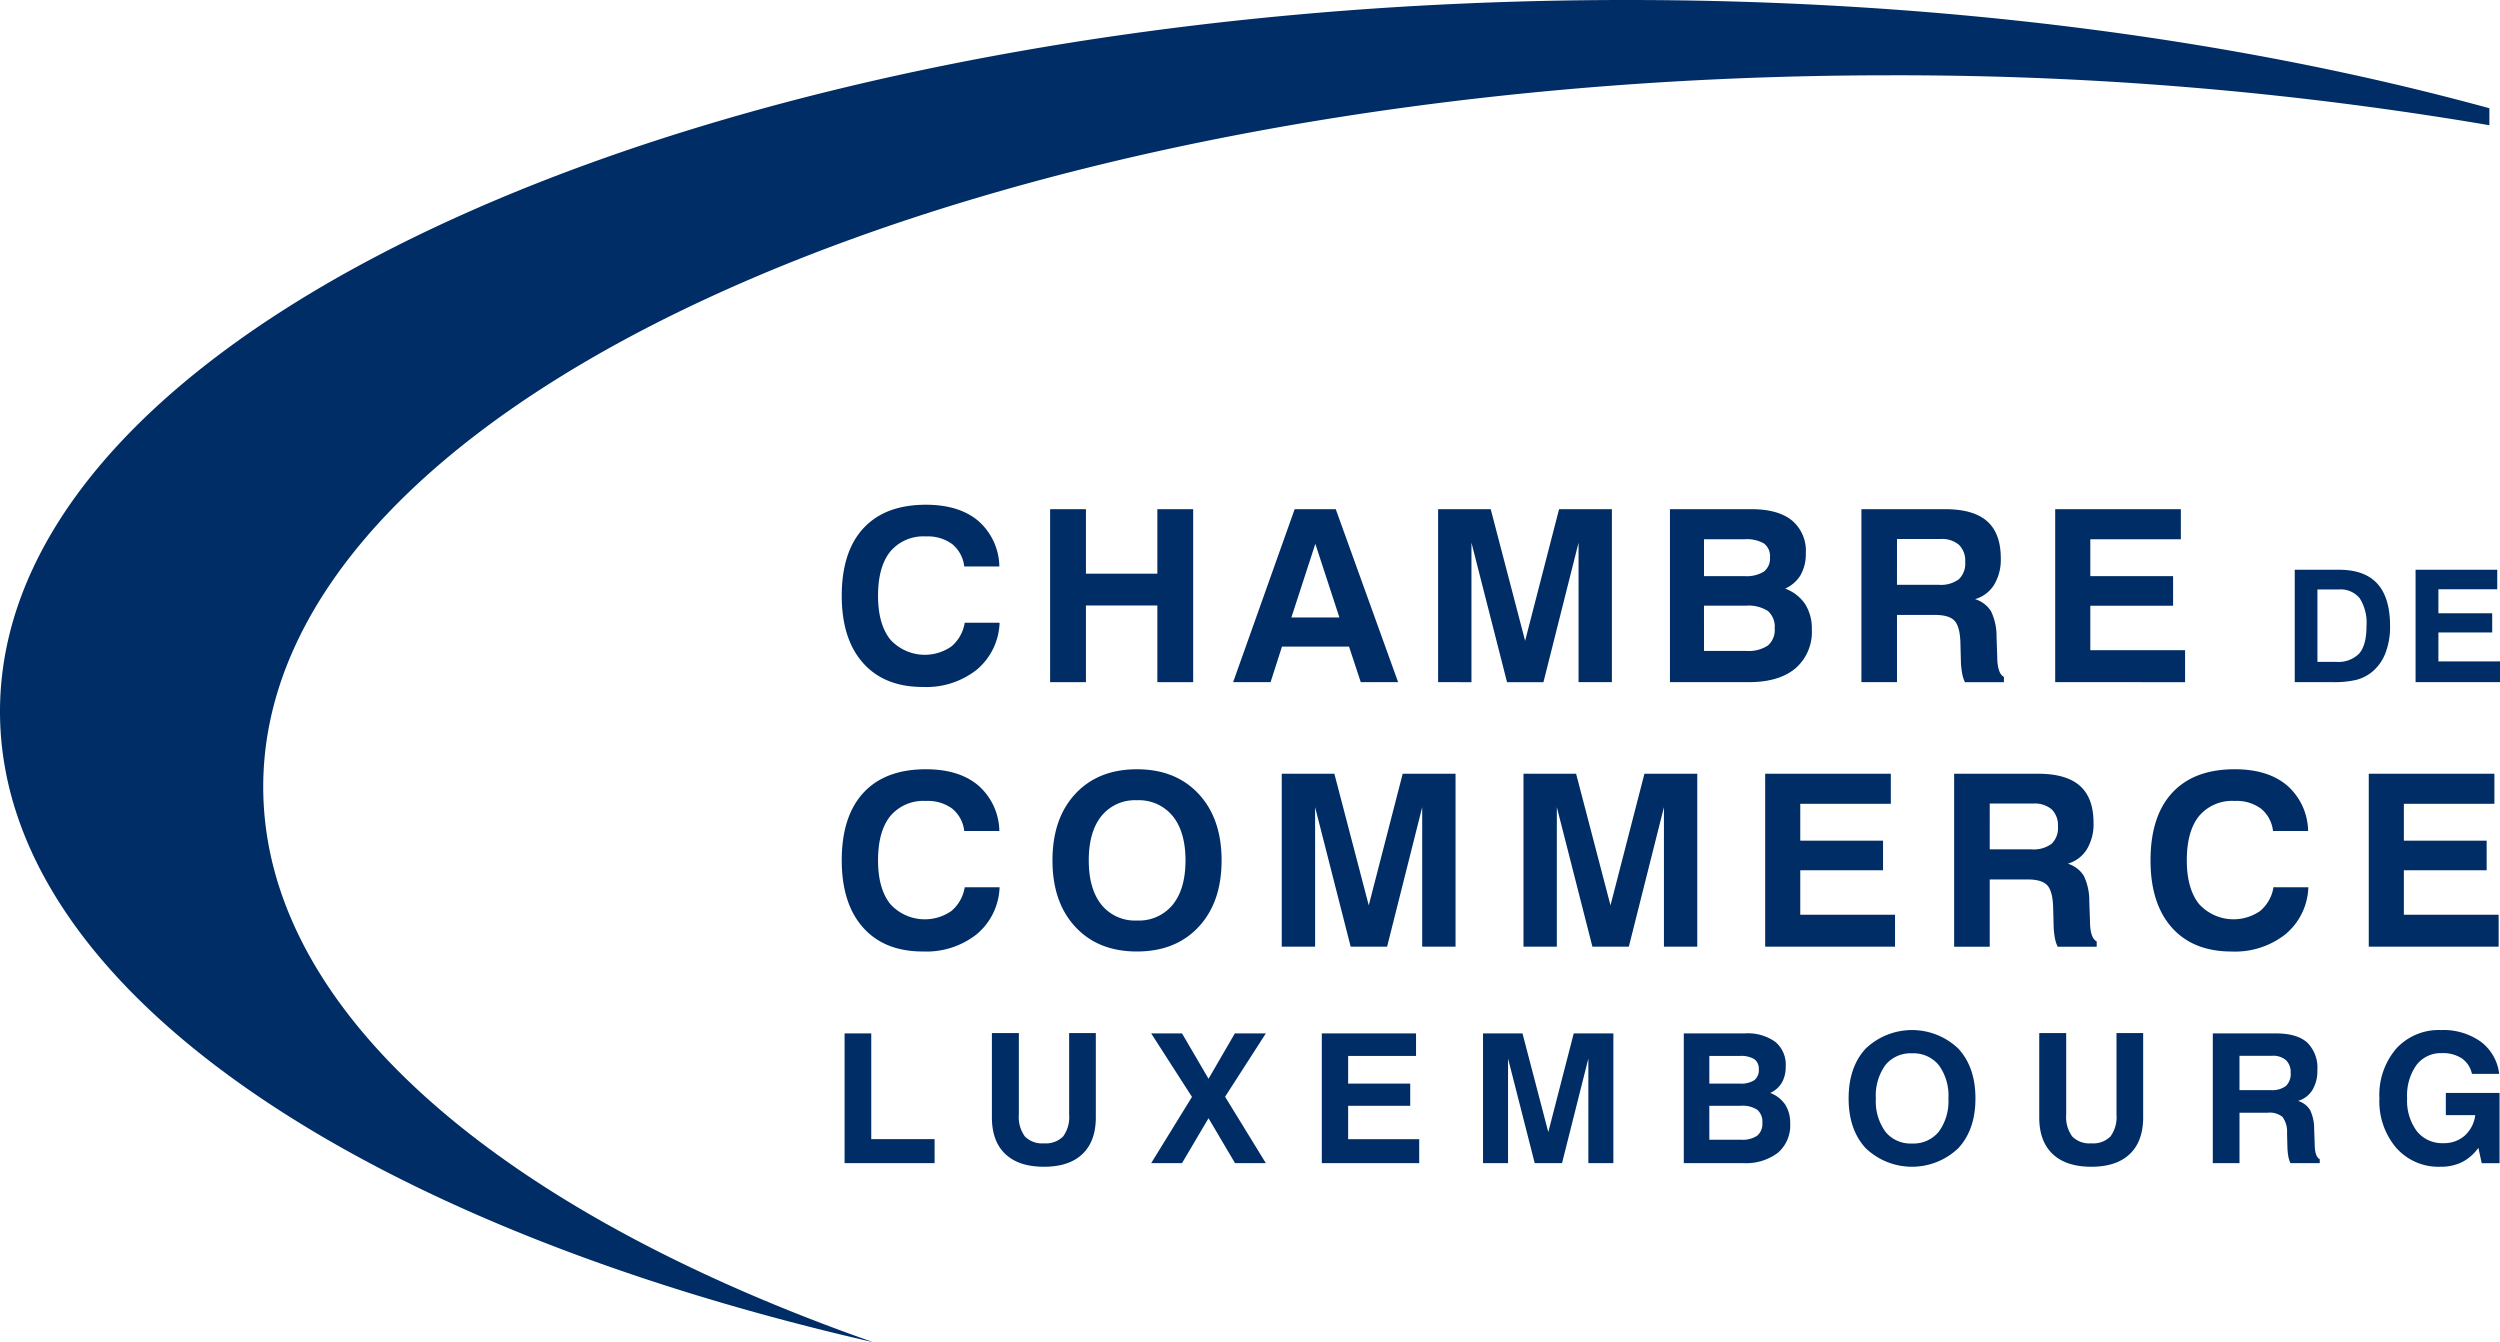 <svg xmlns="http://www.w3.org/2000/svg" width="458.57" height="246.2" viewBox="0 0 458.57 246.2">
  <g id="Groupe_6110" data-name="Groupe 6110" transform="translate(14223 3131)">
    <path id="Tracé_24335" data-name="Tracé 24335" d="M298.414,0C133.6,0,0,58.432,0,130.51c0,50.262,64.976,93.883,160.184,115.69-68.212-23.922-111.9-60.664-111.9-101.878,0-72.078,133.6-130.51,298.421-130.51A646.288,646.288,0,0,1,456.622,22.97V19.855C410.756,7.285,356.541,0,298.414,0" transform="translate(-14223 -3131)" fill="#002d66"/>
    <path id="Tracé_24336" data-name="Tracé 24336" d="M98.953,63.622a11.747,11.747,0,0,1-4.169,8.6A14.924,14.924,0,0,1,84.866,75.4q-7.044,0-10.953-4.394T70,58.69q0-8.1,3.983-12.407t11.46-4.308q6.071,0,9.595,2.96A11.349,11.349,0,0,1,98.911,53.3H92.468a6.157,6.157,0,0,0-2.2-4.1,7.576,7.576,0,0,0-4.824-1.412A7.913,7.913,0,0,0,78.9,50.569q-2.24,2.779-2.241,8.121,0,5.168,2.23,7.991a8.552,8.552,0,0,0,11.211,1.3,7.119,7.119,0,0,0,2.455-4.363Z" transform="translate(-14138.601 -3080.392)" fill="#002d66"/>
    <path id="Tracé_24337" data-name="Tracé 24337" d="M87.332,74.074V42.346H93.9V54.173H107V42.346h6.571V74.074H107V60.009H93.9V74.074Z" transform="translate(-14117.709 -3079.946)" fill="#002d66"/>
    <path id="Tracé_24338" data-name="Tracé 24338" d="M113.837,42.346h7.539l11.438,31.728h-6.851l-2.153-6.526h-12.3l-2.091,6.526h-6.871Zm3.792,6.354-4.394,13.505h8.809Z" transform="translate(-14099.36 -3079.946)" fill="#002d66"/>
    <path id="Tracé_24339" data-name="Tracé 24339" d="M119.6,74.074V42.346h9.65l6.31,24.145,6.227-24.145h9.692V74.074h-6.116V48.484l-6.44,25.59h-6.679l-6.526-25.59v25.59Z" transform="translate(-14078.811 -3079.946)" fill="#002d66"/>
    <path id="Tracé_24340" data-name="Tracé 24340" d="M138.878,74.074V42.346h14.948q4.87,0,7.422,2.058a7.228,7.228,0,0,1,2.552,5.975,7.867,7.867,0,0,1-.948,4.03,6.233,6.233,0,0,1-2.843,2.5,7.626,7.626,0,0,1,3.672,2.852A8.322,8.322,0,0,1,164.9,64.4a8.8,8.8,0,0,1-3.015,7.151q-3.014,2.521-8.551,2.521Zm6.246-19.452h7.453a5.973,5.973,0,0,0,3.531-.829,3.038,3.038,0,0,0,1.12-2.616,2.91,2.91,0,0,0-1.087-2.532,6.332,6.332,0,0,0-3.608-.785h-7.409Zm0,13.721h7.733a6.405,6.405,0,0,0,3.983-.99,3.746,3.746,0,0,0,1.251-3.123,3.849,3.849,0,0,0-1.229-3.2,6.55,6.55,0,0,0-4.05-.982h-7.689Z" transform="translate(-14055.563 -3079.946)" fill="#002d66"/>
    <path id="Tracé_24341" data-name="Tracé 24341" d="M154.8,74.074V42.346h15.38q5.191,0,7.689,2.219t2.5,6.785A8.951,8.951,0,0,1,179.15,56.2a6.143,6.143,0,0,1-3.5,2.649,5.248,5.248,0,0,1,2.94,2.241,10.571,10.571,0,0,1,1,4.7l.13,3.747v.13q.063,2.842,1.226,3.445v.97H173.8a6.134,6.134,0,0,1-.527-1.648,15.427,15.427,0,0,1-.227-2.338l-.086-3.339q-.106-2.948-1.109-3.983t-3.606-1.034h-6.915V74.074Zm6.526-17.857h7.667a5.548,5.548,0,0,0,3.675-1.012,4,4,0,0,0,1.173-3.187,4.083,4.083,0,0,0-1.143-3.134,4.814,4.814,0,0,0-3.4-1.068h-7.969Z" transform="translate(-14036.367 -3079.946)" fill="#002d66"/>
    <path id="Tracé_24342" data-name="Tracé 24342" d="M170.918,74.074V42.346h23.047V47.86H177.358v6.765h15.184v5.428H177.358v8.163h17.383v5.858Z" transform="translate(-14016.936 -3079.946)" fill="#002d66"/>
    <path id="Tracé_24343" data-name="Tracé 24343" d="M190.838,68V47.381h8.077q4.751,0,7.078,2.561t2.331,7.768a13.371,13.371,0,0,1-.86,4.985,8.243,8.243,0,0,1-2.5,3.472,7.665,7.665,0,0,1-2.8,1.409A17.578,17.578,0,0,1,197.77,68ZM195,64.278h3.4a5.337,5.337,0,0,0,4.277-1.546Q204,61.184,204,57.71a8.431,8.431,0,0,0-1.233-5.08A4.515,4.515,0,0,0,198.915,51H195Z" transform="translate(-13992.918 -3073.876)" fill="#002d66"/>
    <path id="Tracé_24344" data-name="Tracé 24344" d="M200.887,68V47.381h14.981v3.584H205.074v4.4h9.868v3.527h-9.868v5.307h11.3V68Z" transform="translate(-13980.803 -3073.876)" fill="#002d66"/>
    <path id="Tracé_24345" data-name="Tracé 24345" d="M98.953,85.622a11.73,11.73,0,0,1-4.169,8.593A14.9,14.9,0,0,1,84.866,97.4q-7.044,0-10.953-4.394T70,80.691q0-8.1,3.983-12.407t11.46-4.31q6.071,0,9.595,2.964A11.344,11.344,0,0,1,98.911,75.3H92.468a6.151,6.151,0,0,0-2.2-4.1,7.563,7.563,0,0,0-4.824-1.414A7.913,7.913,0,0,0,78.9,72.569q-2.24,2.779-2.241,8.121,0,5.168,2.23,7.991a8.552,8.552,0,0,0,11.211,1.3,7.119,7.119,0,0,0,2.455-4.363Z" transform="translate(-14138.601 -3053.871)" fill="#002d66"/>
    <path id="Tracé_24346" data-name="Tracé 24346" d="M87.527,80.689q0-7.689,4.191-12.2t11.3-4.515q7.107,0,11.319,4.524t4.211,12.191q0,7.669-4.211,12.191T103.015,97.4q-7.11,0-11.3-4.524T87.527,80.689m6.657,0q0,5.234,2.327,8.134a7.88,7.88,0,0,0,6.5,2.894,7.986,7.986,0,0,0,6.568-2.894q2.349-2.9,2.349-8.134t-2.349-8.13a7.977,7.977,0,0,0-6.568-2.9,7.894,7.894,0,0,0-6.5,2.887q-2.326,2.888-2.327,8.141" transform="translate(-14117.474 -3053.869)" fill="#002d66"/>
    <path id="Tracé_24347" data-name="Tracé 24347" d="M106.594,96.074V64.345h9.65l6.31,24.147,6.227-24.147h9.692V96.074h-6.116V70.484l-6.44,25.59h-6.679l-6.526-25.59v25.59Z" transform="translate(-14094.486 -3053.423)" fill="#002d66"/>
    <path id="Tracé_24348" data-name="Tracé 24348" d="M126.7,96.074V64.345h9.65l6.31,24.147,6.227-24.147h9.692V96.074h-6.116V70.484l-6.44,25.59h-6.679l-6.526-25.59v25.59Z" transform="translate(-14070.251 -3053.423)" fill="#002d66"/>
    <path id="Tracé_24349" data-name="Tracé 24349" d="M146.8,96.074V64.345h23.047V69.86H153.237v6.765H168.42v5.428H153.237v8.163h17.383v5.858Z" transform="translate(-14046.017 -3053.423)" fill="#002d66"/>
    <path id="Tracé_24350" data-name="Tracé 24350" d="M162.513,96.074V64.346h15.38q5.191,0,7.689,2.219t2.5,6.785a8.95,8.95,0,0,1-1.218,4.846,6.134,6.134,0,0,1-3.5,2.649,5.267,5.267,0,0,1,2.94,2.241,10.587,10.587,0,0,1,1,4.7l.13,3.747v.13c.042,1.895.452,3.046,1.226,3.445v.97H181.51a6.064,6.064,0,0,1-.527-1.645,15.488,15.488,0,0,1-.227-2.34l-.086-3.339c-.071-1.963-.441-3.3-1.109-3.983s-1.868-1.034-3.606-1.034h-6.915V96.074Zm6.526-17.857h7.669a5.533,5.533,0,0,0,3.672-1.012,3.99,3.99,0,0,0,1.173-3.187,4.078,4.078,0,0,0-1.142-3.132,4.825,4.825,0,0,0-3.4-1.07h-7.969Z" transform="translate(-14027.068 -3053.422)" fill="#002d66"/>
    <path id="Tracé_24351" data-name="Tracé 24351" d="M207.794,85.622a11.714,11.714,0,0,1-4.169,8.593,14.9,14.9,0,0,1-9.919,3.189q-7.044,0-10.953-4.394t-3.908-12.321q0-8.1,3.986-12.407t11.458-4.31q6.074,0,9.595,2.964A11.327,11.327,0,0,1,207.75,75.3h-6.438a6.181,6.181,0,0,0-2.2-4.1,7.555,7.555,0,0,0-4.824-1.414,7.916,7.916,0,0,0-6.549,2.779q-2.24,2.779-2.239,8.121,0,5.168,2.228,7.991a8.552,8.552,0,0,0,11.211,1.3,7.111,7.111,0,0,0,2.457-4.363Z" transform="translate(-14007.378 -3053.871)" fill="#002d66"/>
    <path id="Tracé_24352" data-name="Tracé 24352" d="M196.994,96.074V64.345H220.04V69.86H203.434v6.765h15.184v5.428H203.434v8.163h17.383v5.858Z" transform="translate(-13985.497 -3053.423)" fill="#002d66"/>
    <path id="Tracé_24353" data-name="Tracé 24353" d="M70.238,109.738v-23.8h4.894v19.4H86.747v4.394Z" transform="translate(-14138.318 -3027.386)" fill="#002d66"/>
    <path id="Tracé_24354" data-name="Tracé 24354" d="M82.489,85.912h4.945V100.84a6.059,6.059,0,0,0,1.1,4.032,4.38,4.38,0,0,0,3.489,1.266,4.469,4.469,0,0,0,3.529-1.257,6.052,6.052,0,0,0,1.107-4.041V85.912h4.894v15.462q0,4.38-2.448,6.721t-7.051,2.342q-4.638,0-7.1-2.334t-2.464-6.729Z" transform="translate(-14123.548 -3027.421)" fill="#002d66"/>
    <path id="Tracé_24355" data-name="Tracé 24355" d="M95.736,109.738l7.482-12.149L95.736,85.941h5.655l4.863,8.322,4.828-8.322h5.686l-7.477,11.619,7.477,12.177h-5.653l-4.861-8.236-4.863,8.236Z" transform="translate(-14107.577 -3027.386)" fill="#002d66"/>
    <path id="Tracé_24356" data-name="Tracé 24356" d="M109.926,109.738v-23.8h17.286v4.136H114.754v5.075h11.388v4.069H114.754v6.123h13.038v4.394Z" transform="translate(-14090.469 -3027.386)" fill="#002d66"/>
    <path id="Tracé_24357" data-name="Tracé 24357" d="M123.334,109.738v-23.8h7.237l4.735,18.11,4.667-18.11h7.27v23.8h-4.588V90.547l-4.83,19.191h-5.009l-4.894-19.191v19.191Z" transform="translate(-14074.305 -3027.386)" fill="#002d66"/>
    <path id="Tracé_24358" data-name="Tracé 24358" d="M140.03,109.738v-23.8h11.211a8.7,8.7,0,0,1,5.565,1.546,5.412,5.412,0,0,1,1.917,4.482,5.894,5.894,0,0,1-.712,3.02,4.665,4.665,0,0,1-2.131,1.873A5.764,5.764,0,0,1,158.632,99a6.246,6.246,0,0,1,.913,3.48,6.592,6.592,0,0,1-2.263,5.364,9.724,9.724,0,0,1-6.414,1.89Zm4.685-14.586H150.3a4.5,4.5,0,0,0,2.649-.62,2.288,2.288,0,0,0,.84-1.965,2.183,2.183,0,0,0-.816-1.9,4.733,4.733,0,0,0-2.7-.591h-5.558Zm0,10.292h5.8a4.805,4.805,0,0,0,2.986-.745,2.8,2.8,0,0,0,.937-2.342,2.869,2.869,0,0,0-.922-2.4,4.891,4.891,0,0,0-3.037-.737h-5.766Z" transform="translate(-14054.175 -3027.386)" fill="#002d66"/>
    <path id="Tracé_24359" data-name="Tracé 24359" d="M153.737,98.2q0-5.77,3.143-9.149a12.306,12.306,0,0,1,16.964,0Q177,92.447,177,98.2t-3.156,9.142a12.294,12.294,0,0,1-16.964,0q-3.143-3.394-3.143-9.142m4.994,0a9.53,9.53,0,0,0,1.745,6.1,5.9,5.9,0,0,0,4.877,2.17,5.989,5.989,0,0,0,4.927-2.17,9.466,9.466,0,0,0,1.762-6.1,9.462,9.462,0,0,0-1.762-6.1,5.989,5.989,0,0,0-4.927-2.17,5.922,5.922,0,0,0-4.877,2.162,9.527,9.527,0,0,0-1.745,6.11" transform="translate(-14037.648 -3027.72)" fill="#002d66"/>
    <path id="Tracé_24360" data-name="Tracé 24360" d="M169.59,85.912h4.945V100.84a6.071,6.071,0,0,0,1.1,4.032,4.386,4.386,0,0,0,3.489,1.266,4.468,4.468,0,0,0,3.529-1.257,6.04,6.04,0,0,0,1.107-4.041V85.912h4.894v15.462q0,4.38-2.448,6.721t-7.051,2.342q-4.635,0-7.1-2.334t-2.464-6.729Z" transform="translate(-14018.536 -3027.421)" fill="#002d66"/>
    <path id="Tracé_24361" data-name="Tracé 24361" d="M184.024,109.738v-23.8h11.535q3.891,0,5.766,1.667A6.46,6.46,0,0,1,203.2,92.7a6.738,6.738,0,0,1-.911,3.635,4.627,4.627,0,0,1-2.627,1.987A3.928,3.928,0,0,1,201.868,100a7.96,7.96,0,0,1,.75,3.52l.1,2.812v.095c.031,1.423.337,2.287.92,2.585v.728h-5.364a4.521,4.521,0,0,1-.395-1.235,11.869,11.869,0,0,1-.172-1.753l-.064-2.5a4.613,4.613,0,0,0-.832-2.989,3.705,3.705,0,0,0-2.7-.776h-5.188v9.257Zm4.894-13.393h5.75a4.131,4.131,0,0,0,2.755-.759,2.98,2.98,0,0,0,.882-2.391,3.049,3.049,0,0,0-.858-2.347,3.611,3.611,0,0,0-2.55-.8h-5.979Z" transform="translate(-14001.134 -3027.386)" fill="#002d66"/>
    <path id="Tracé_24362" data-name="Tracé 24362" d="M216.036,107.264a8.466,8.466,0,0,1-3.013,2.631,8.8,8.8,0,0,1-3.966.84,10.33,10.33,0,0,1-8.086-3.463,13.169,13.169,0,0,1-3.092-9.107,13.037,13.037,0,0,1,3.083-9.094,10.565,10.565,0,0,1,8.225-3.408,11.765,11.765,0,0,1,7.3,2.142,8.586,8.586,0,0,1,3.361,5.889h-4.994a4.63,4.63,0,0,0-1.848-2.832,6.272,6.272,0,0,0-3.644-.968,5.612,5.612,0,0,0-4.691,2.192,9.6,9.6,0,0,0-1.707,6.048,9.392,9.392,0,0,0,1.78,6.074,5.926,5.926,0,0,0,4.877,2.2,5.692,5.692,0,0,0,3.9-1.374,6.029,6.029,0,0,0,1.937-3.765h-5.395V97.2h9.855v12.877h-3.278Z" transform="translate(-13984.43 -3027.72)" fill="#002d66"/>
  </g>
</svg>
